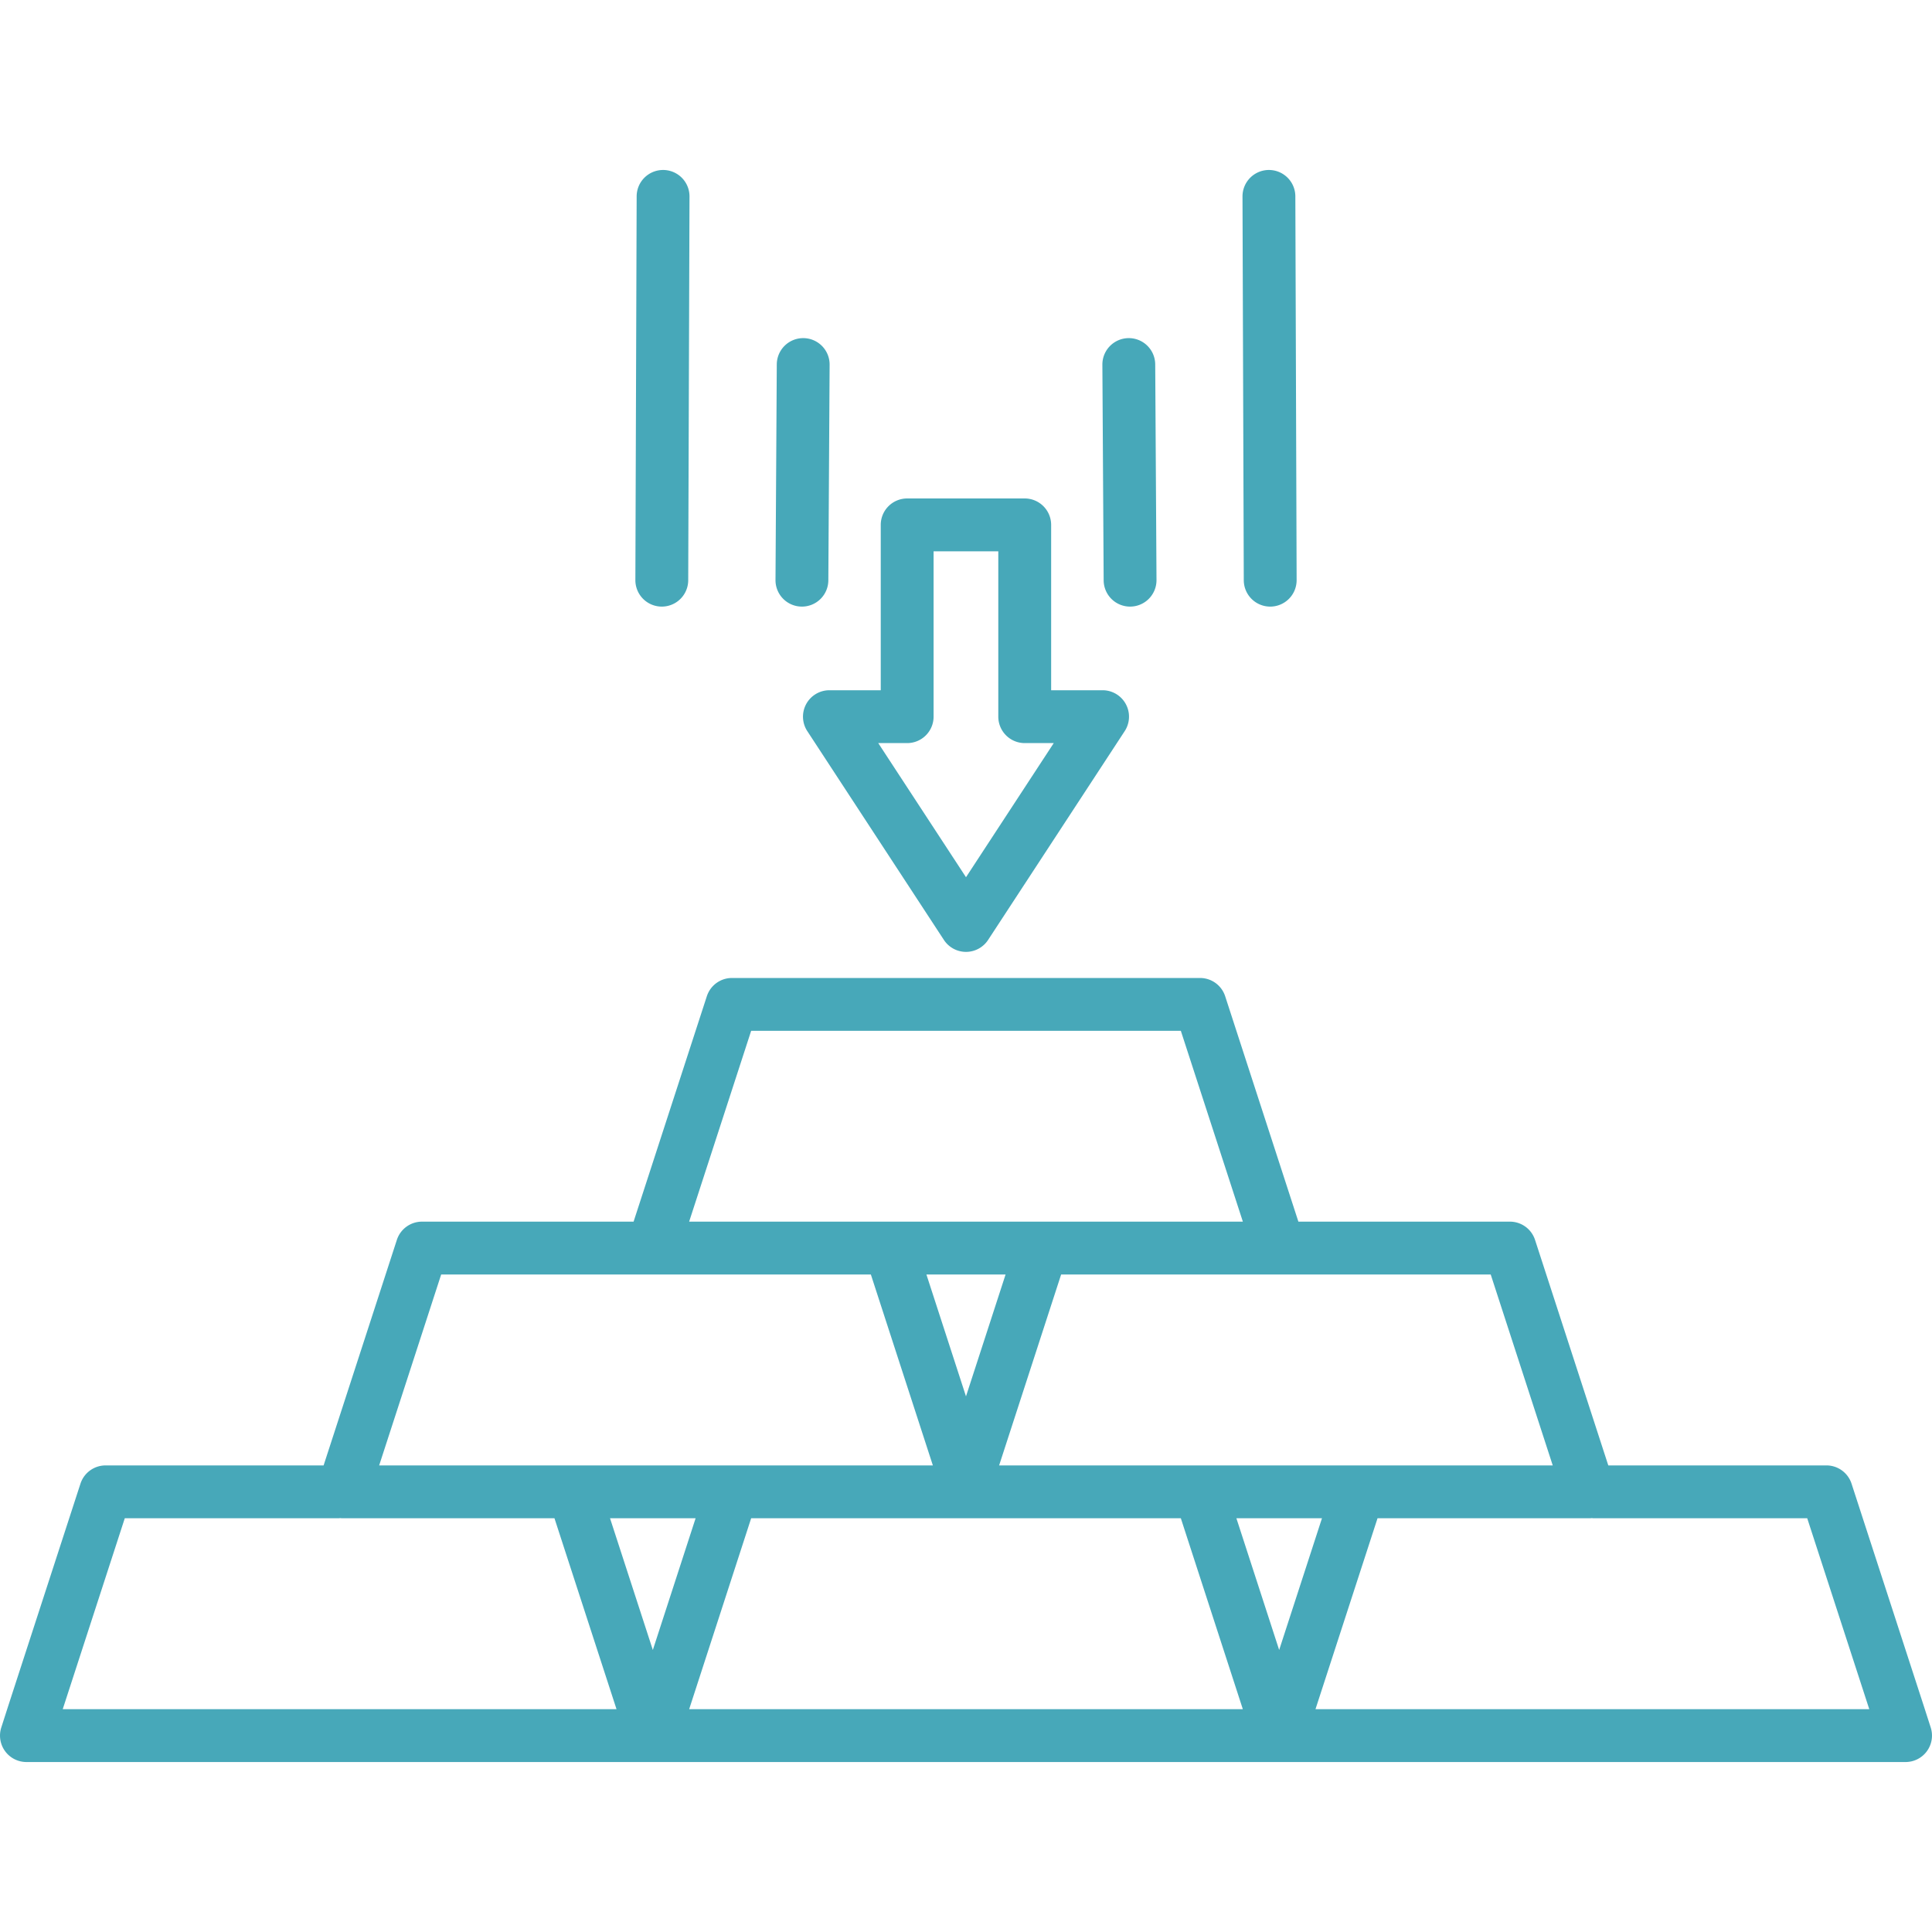<svg xmlns="http://www.w3.org/2000/svg" version="1.1" xmlns:xlink="http://www.w3.org/1999/xlink" width="512" height="512" x="0" y="0" viewBox="0 0 512 512" style="enable-background:new 0 0 512 512" xml:space="preserve" class=""><g><path d="M213.644 186.592a7 7 0 0 0 .298 7.163l36.201 55.336a7 7 0 0 0 11.714 0l36.201-55.336a7.002 7.002 0 0 0-5.86-10.833h-13.634v-43.823a7.002 7.002 0 0 0-7.002-7.002h-31.153a7.002 7.002 0 0 0-7.002 7.002v43.823h-13.605a7.003 7.003 0 0 0-6.158 3.67zm26.765 10.334a7.002 7.002 0 0 0 7.002-7.002v-43.823h17.149v43.823a7.002 7.002 0 0 0 7.002 7.002h7.694L256 232.474l-23.257-35.548zM511.66 457.808l-1.82-5.66-19.162-58.961a7.002 7.002 0 0 0-6.659-4.838h-57.802l-.254-.773-19.162-58.989a7.003 7.003 0 0 0-6.659-4.839h-56.057l-19.403-59.735a7.002 7.002 0 0 0-6.659-4.838H193.978a7.001 7.001 0 0 0-6.659 4.838l-19.165 58.973-.247.763H111.83a7.002 7.002 0 0 0-6.659 4.839l-19.165 58.998-.247.765H27.981a7.001 7.001 0 0 0-6.659 4.838L2.154 452.168l-1.814 5.64a7.002 7.002 0 0 0 6.665 9.147H504.995a7.002 7.002 0 0 0 6.665-9.147zM338.998 337.751h56.057l16.436 50.598H264.777l16.436-50.598h56.935zm-.006 99.511-11.334-34.909h22.679zm-82.995-67.21-10.488-32.301h20.981zm-56.933-96.874h113.871l16.436 50.569H182.629zm-82.147 64.573h113.87l16.43 50.598H100.481zm56.091 99.51-11.345-34.908h22.679zm-156.384 15.69 16.444-50.598h56.935v-.053c.28.034.564.053.851.053h56.085l16.444 50.598zm166.013 0 16.429-50.598h113.869l16.429 50.598zm165.98 0 16.444-50.598h56.085c.286 0 .57-.019.851-.053v.053h56.935l16.444 50.598zM205.516 153.712l.34-57.146a7.001 7.001 0 1 1 14.002.084l-.34 57.146a7.001 7.001 0 0 1-7 6.96l-.043-.001a6.999 6.999 0 0 1-6.959-7.043zm-37.135.019.34-101.707a7.004 7.004 0 0 1 7.002-6.979h.023a7.003 7.003 0 0 1 6.979 7.025l-.34 101.707a7.004 7.004 0 0 1-7.002 6.979h-.023a7.002 7.002 0 0 1-6.979-7.025zm124.101.065-.34-57.146a7 7 0 0 1 6.959-7.043l.043-.001a7 7 0 0 1 7 6.96l.34 57.146a7 7 0 0 1-6.959 7.043l-.043.001a7.001 7.001 0 0 1-7-6.96zm37.133-.018-.34-101.707a7.002 7.002 0 0 1 6.979-7.025h.023a7.003 7.003 0 0 1 7.002 6.979l.34 101.707a7.002 7.002 0 0 1-6.979 7.025h-.017a7.006 7.006 0 0 1-7.008-6.979z" fill="#47a8b9" opacity="1" data-original="#000000"></path></g></svg>